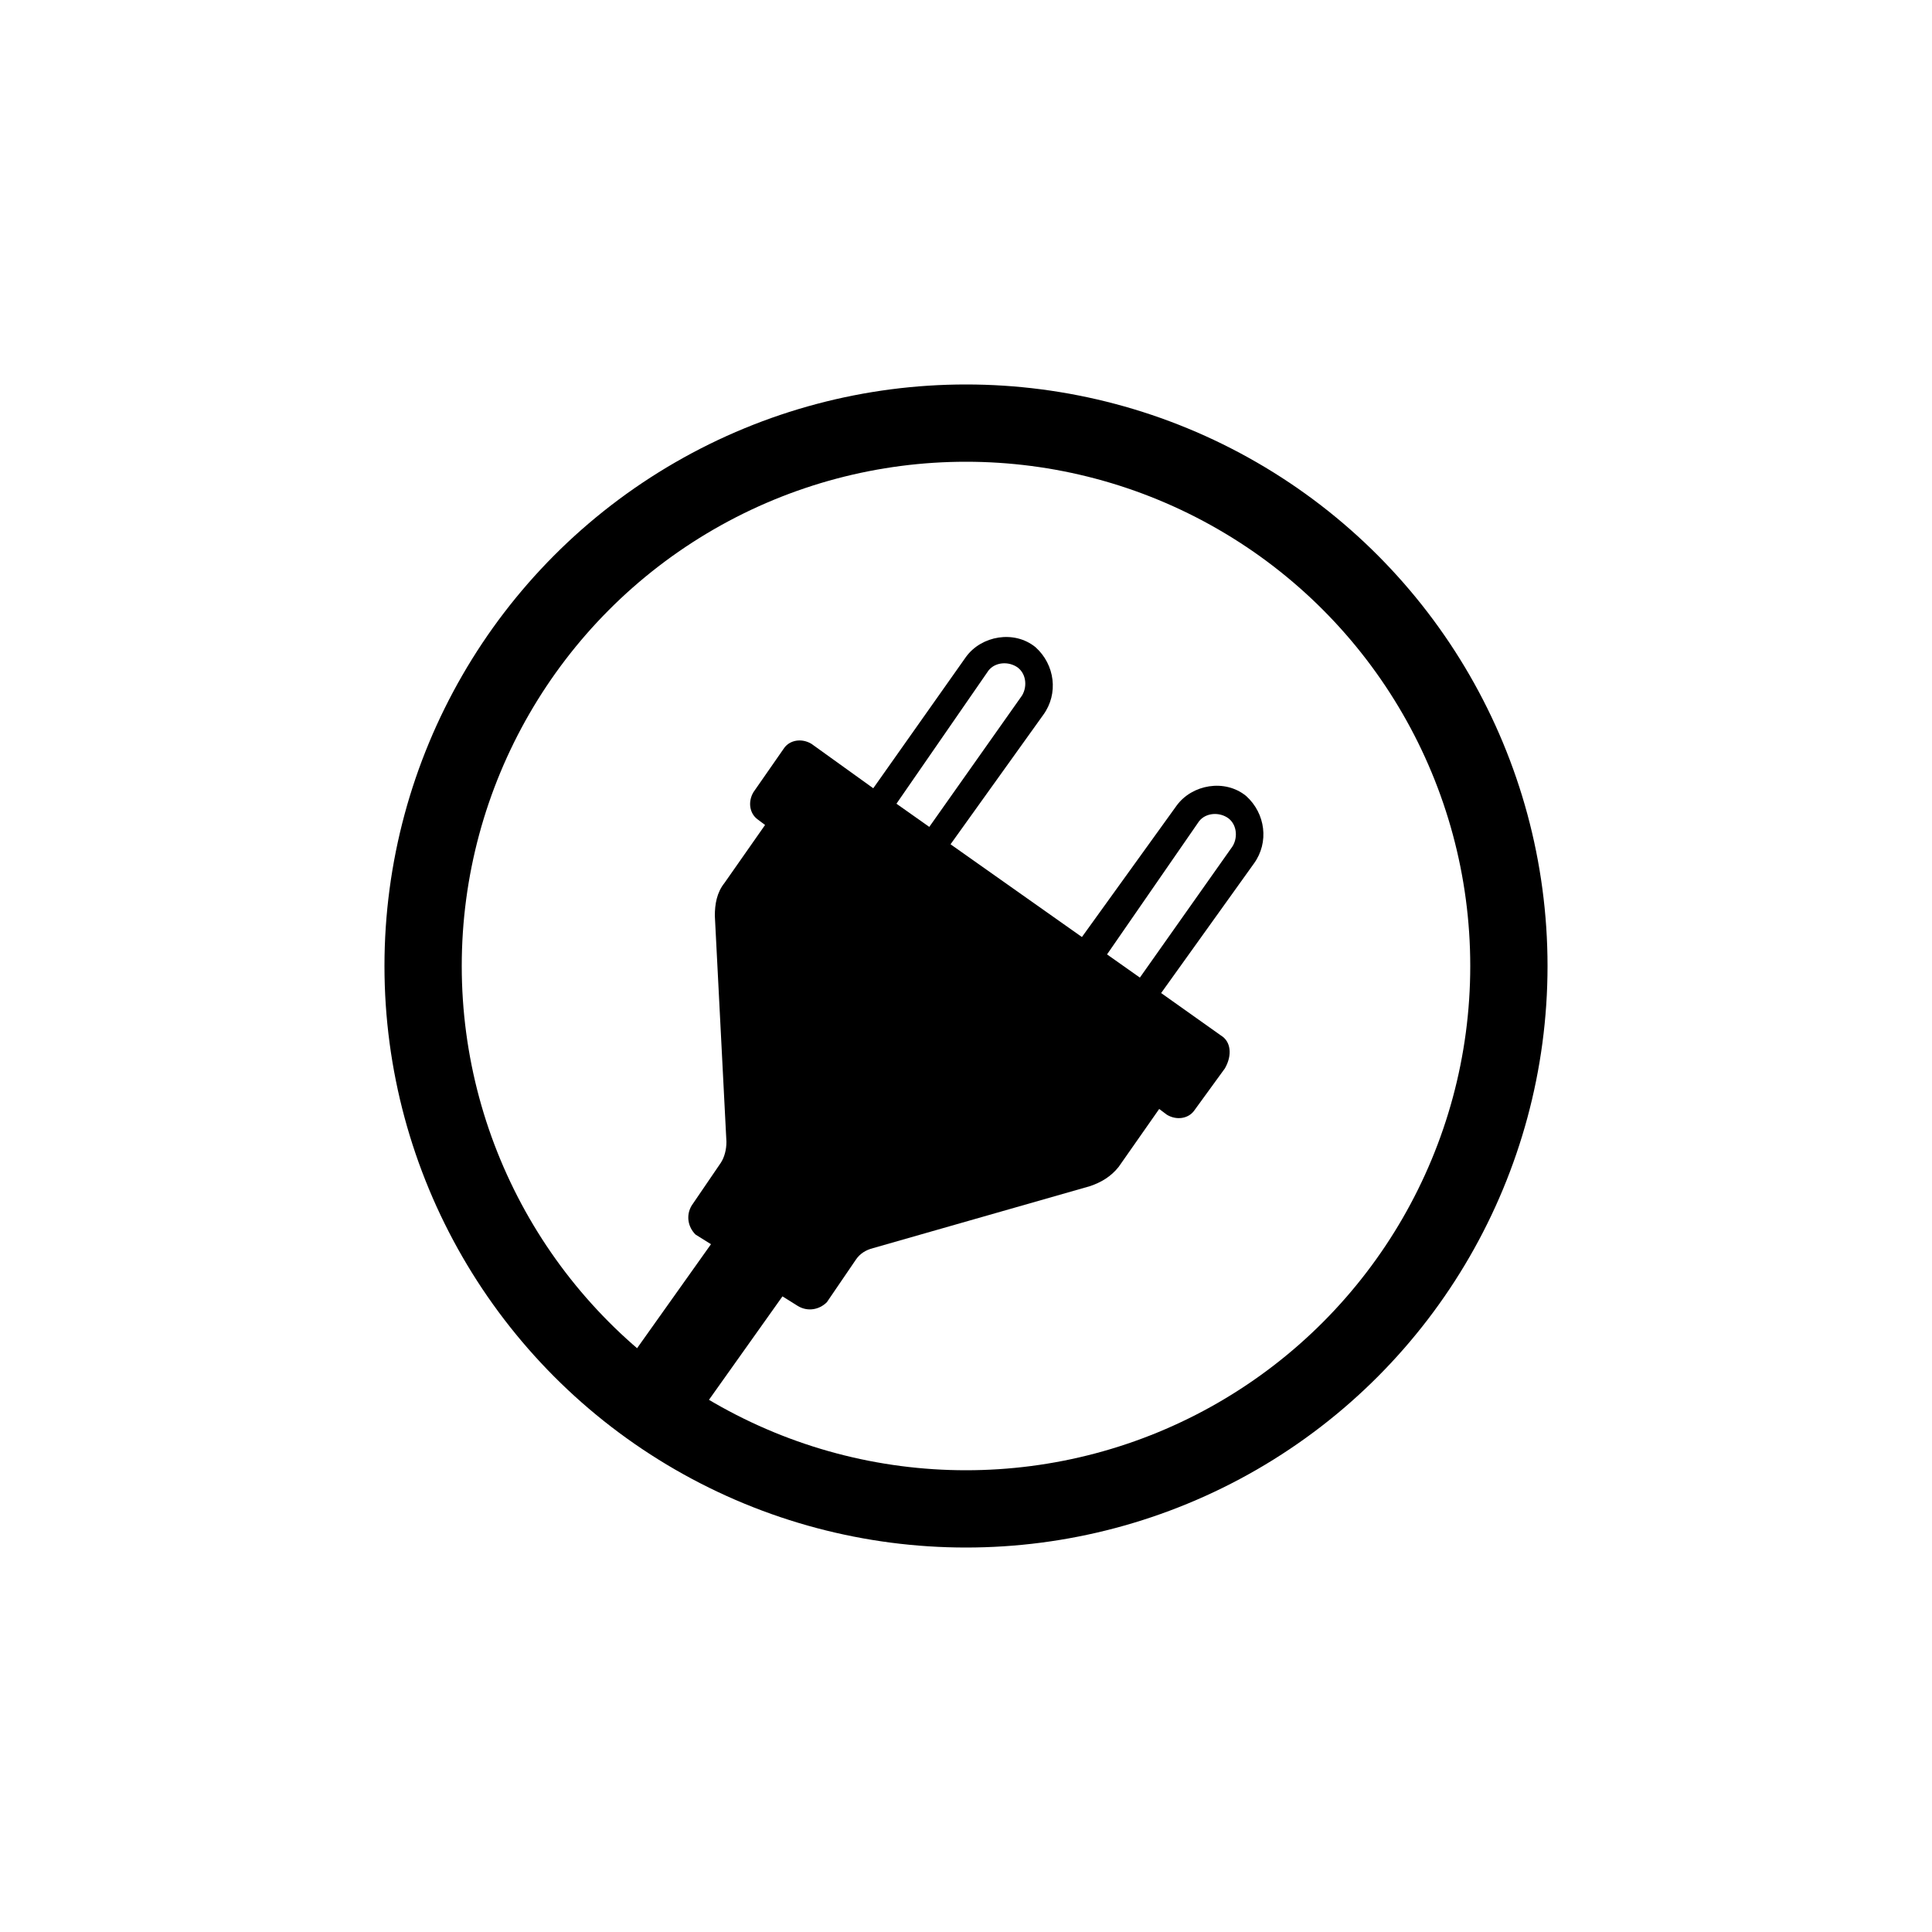 <?xml version="1.0" encoding="UTF-8"?> <svg xmlns="http://www.w3.org/2000/svg" xmlns:xlink="http://www.w3.org/1999/xlink" version="1.1" x="0px" y="0px" width="100px" height="100px" viewBox="0 0 100 100" style="enable-background:new 0 0 100 100;" xml:space="preserve"> <g id="Ebene_1"> <circle style="fill:none;stroke:#000000;stroke-width:4;stroke-miterlimit:10;" cx="50" cy="50" r="28.1"></circle> </g> <g id="Ebene_2"> <path d="M63.2,53.6l-3.1-2.2l4.8-6.7c0.8-1.1,0.6-2.6-0.4-3.5c-1.1-0.9-2.8-0.6-3.6,0.5L56,48.5l-6.8-4.8L54,37 c0.8-1.1,0.6-2.6-0.4-3.5c-1.1-0.9-2.8-0.6-3.6,0.5l-4.8,6.8L42,38.5c-0.5-0.3-1.1-0.2-1.4,0.2L39,41c-0.3,0.5-0.2,1.1,0.2,1.4 l0.4,0.3l-2.1,3c-0.4,0.5-0.5,1.1-0.5,1.7l0.6,11.7c0,0.4-0.1,0.8-0.3,1.1l-1.5,2.2c-0.3,0.5-0.2,1.1,0.2,1.5l0.8,0.5L31.4,72 l3.7,2.7l5.4-7.6l0.8,0.5c0.5,0.3,1.1,0.2,1.5-0.2l1.5-2.2c0.2-0.3,0.5-0.5,0.9-0.6l11.2-3.2c0.6-0.2,1.1-0.5,1.5-1l2.1-3l0.4,0.3 c0.5,0.3,1.1,0.2,1.4-0.2l1.6-2.2C63.8,54.6,63.7,53.9,63.2,53.6z M62,42.6c0.3-0.5,1-0.6,1.5-0.3c0.5,0.3,0.6,1,0.3,1.5l-4.8,6.8 l-1.7-1.2L62,42.6z M51.1,34.8c0.3-0.5,1-0.6,1.5-0.3c0.5,0.3,0.6,1,0.3,1.5l-4.8,6.8l-1.7-1.2L51.1,34.8z"></path> </g> </svg> 